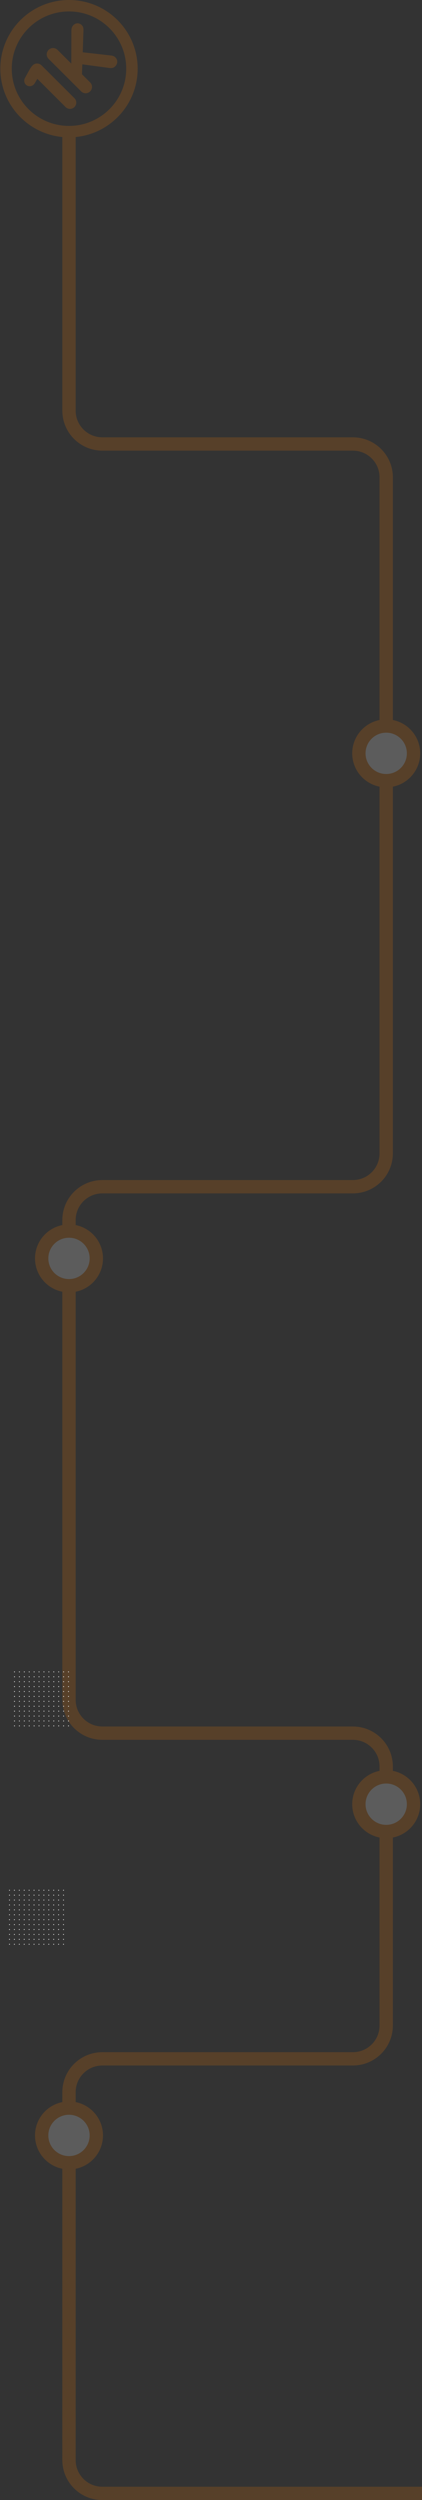 <svg width="1266" height="7499" viewBox="0 0 1266 7499" fill="none" xmlns="http://www.w3.org/2000/svg">
<rect x="0" y="0" width="1266" height="7499" fill="#333333" stroke="none"/>
<g opacity="0.2">
<path fill-rule="evenodd" clip-rule="evenodd" d="M206.992 377.672C301.802 377.672 378.661 300.813 378.661 206.003C378.661 111.193 301.802 34.334 206.992 34.334C112.182 34.334 35.323 111.193 35.323 206.003C35.323 300.813 112.182 377.672 206.992 377.672ZM206.992 412.006C320.764 412.006 412.995 319.775 412.995 206.003C412.995 92.231 320.764 0 206.992 0C93.22 0 0.989 92.231 0.989 206.003C0.989 319.775 93.22 412.006 206.992 412.006Z" fill="#E57200"/>
<path d="M196.735 321.129C204.088 328.47 215.994 328.47 223.347 321.129C230.701 313.787 230.701 301.902 223.347 294.56L124.601 195.978C117.247 188.637 105.342 188.637 97.989 195.978L97.638 196.327C93.962 199.998 90.985 204.717 87.308 211.185L75.053 233.558C71.201 240.55 72.251 248.59 77.679 254.009C83.982 260.301 94.662 260.126 100.965 253.834C102.366 252.436 103.941 250.163 104.992 248.415L111.995 236.53L196.735 321.129Z" fill="#E57200"/>
<path d="M243.46 274.132C250.988 281.648 262.894 281.648 270.422 274.132C277.951 266.616 277.951 254.73 270.422 247.214L245.911 222.743L246.961 193.028L327.849 203.865C334.678 204.739 340.455 204.215 345.708 198.971C353.586 191.106 353.761 179.744 346.233 172.228C342.206 168.208 337.829 166.984 333.102 166.46L248.187 156.846L250.463 90.251C250.638 84.483 249.413 79.414 245.211 75.219C238.557 68.577 227.877 67.703 220.349 75.219C215.622 79.938 214.221 85.182 214.221 91.824L213.871 190.756L172.727 149.68C165.198 142.164 153.292 142.164 145.764 149.68C138.235 157.196 138.235 169.082 145.764 176.598L243.46 274.132Z" fill="#E57200"/>
<path d="M206.993 394.688V1231.73C206.993 1286.96 251.765 1331.73 306.993 1331.73H1058.62C1113.85 1331.73 1158.62 1376.5 1158.62 1431.73V2313.03V3459.58C1158.62 3514.81 1113.85 3559.58 1058.62 3559.58H306.993C251.765 3559.58 206.993 3604.35 206.993 3659.58V5098.62C206.993 5153.84 251.765 5198.62 306.993 5198.62H1058.62C1113.85 5198.62 1158.62 5243.39 1158.62 5298.62V6075.53C1158.62 6130.76 1113.85 6175.53 1058.62 6175.53H306.993C251.765 6175.53 206.993 6220.3 206.993 6275.53L206.993 7379C206.993 7434.23 251.765 7479 306.993 7479H1268" stroke="#E57200" stroke-width="40"/>
<circle cx="1158.62" cy="2259.65" r="81.983" fill="white" stroke="#E57200" stroke-width="40"/>
<circle cx="206.993" cy="3774.59" r="81.983" fill="white" stroke="#E57200" stroke-width="40"/>
<circle cx="206.993" cy="6405.23" r="81.983" fill="white" stroke="#E57200" stroke-width="40"/>
<circle cx="1158.62" cy="5411.68" r="81.983" fill="white" stroke="#E57200" stroke-width="40"/>
</g>
<circle cx="43.452" cy="5014.77" r="1.473" fill="#D9D9D9"/>
<circle cx="102.379" cy="5014.77" r="1.473" fill="#D9D9D9"/>
<circle cx="161.308" cy="5014.77" r="1.473" fill="#D9D9D9"/>
<circle cx="72.916" cy="5014.77" r="1.473" fill="#D9D9D9"/>
<circle cx="131.843" cy="5014.77" r="1.473" fill="#D9D9D9"/>
<circle cx="190.772" cy="5014.77" r="1.473" fill="#D9D9D9"/>
<circle cx="58.183" cy="5014.77" r="1.473" fill="#D9D9D9"/>
<circle cx="117.111" cy="5014.77" r="1.473" fill="#D9D9D9"/>
<circle cx="176.041" cy="5014.77" r="1.473" fill="#D9D9D9"/>
<circle cx="87.647" cy="5014.77" r="1.473" fill="#D9D9D9"/>
<circle cx="146.576" cy="5014.77" r="1.473" fill="#D9D9D9"/>
<circle cx="205.504" cy="5014.77" r="1.473" fill="#D9D9D9"/>
<circle cx="43.451" cy="5103.16" r="1.473" fill="#D9D9D9"/>
<circle cx="102.379" cy="5103.16" r="1.473" fill="#D9D9D9"/>
<circle cx="161.308" cy="5103.16" r="1.473" fill="#D9D9D9"/>
<circle cx="72.916" cy="5103.16" r="1.473" fill="#D9D9D9"/>
<circle cx="131.843" cy="5103.16" r="1.473" fill="#D9D9D9"/>
<circle cx="190.772" cy="5103.16" r="1.473" fill="#D9D9D9"/>
<circle cx="58.183" cy="5103.16" r="1.473" fill="#D9D9D9"/>
<circle cx="117.111" cy="5103.16" r="1.473" fill="#D9D9D9"/>
<circle cx="176.041" cy="5103.16" r="1.473" fill="#D9D9D9"/>
<circle cx="87.647" cy="5103.16" r="1.473" fill="#D9D9D9"/>
<circle cx="146.576" cy="5103.16" r="1.473" fill="#D9D9D9"/>
<circle cx="205.504" cy="5103.16" r="1.473" fill="#D9D9D9"/>
<circle cx="43.451" cy="5044.23" r="1.473" fill="#D9D9D9"/>
<circle cx="102.379" cy="5044.23" r="1.473" fill="#D9D9D9"/>
<circle cx="161.308" cy="5044.23" r="1.473" fill="#D9D9D9"/>
<circle cx="72.916" cy="5044.23" r="1.473" fill="#D9D9D9"/>
<circle cx="131.843" cy="5044.23" r="1.473" fill="#D9D9D9"/>
<circle cx="190.772" cy="5044.23" r="1.473" fill="#D9D9D9"/>
<circle cx="58.183" cy="5044.23" r="1.473" fill="#D9D9D9"/>
<circle cx="117.111" cy="5044.23" r="1.473" fill="#D9D9D9"/>
<circle cx="176.041" cy="5044.23" r="1.473" fill="#D9D9D9"/>
<circle cx="87.647" cy="5044.23" r="1.473" fill="#D9D9D9"/>
<circle cx="146.576" cy="5044.23" r="1.473" fill="#D9D9D9"/>
<circle cx="205.504" cy="5044.23" r="1.473" fill="#D9D9D9"/>
<circle cx="43.451" cy="5132.62" r="1.473" fill="#D9D9D9"/>
<circle cx="102.379" cy="5132.62" r="1.473" fill="#D9D9D9"/>
<circle cx="161.308" cy="5132.62" r="1.473" fill="#D9D9D9"/>
<circle cx="72.916" cy="5132.62" r="1.473" fill="#D9D9D9"/>
<circle cx="131.843" cy="5132.62" r="1.473" fill="#D9D9D9"/>
<circle cx="190.772" cy="5132.62" r="1.473" fill="#D9D9D9"/>
<circle cx="58.183" cy="5132.62" r="1.473" fill="#D9D9D9"/>
<circle cx="117.111" cy="5132.62" r="1.473" fill="#D9D9D9"/>
<circle cx="176.041" cy="5132.62" r="1.473" fill="#D9D9D9"/>
<circle cx="87.647" cy="5132.62" r="1.473" fill="#D9D9D9"/>
<circle cx="146.576" cy="5132.62" r="1.473" fill="#D9D9D9"/>
<circle cx="205.504" cy="5132.62" r="1.473" fill="#D9D9D9"/>
<circle cx="43.451" cy="5073.7" r="1.473" fill="#D9D9D9"/>
<circle cx="102.379" cy="5073.7" r="1.473" fill="#D9D9D9"/>
<circle cx="161.308" cy="5073.7" r="1.473" fill="#D9D9D9"/>
<circle cx="72.916" cy="5073.7" r="1.473" fill="#D9D9D9"/>
<circle cx="131.843" cy="5073.7" r="1.473" fill="#D9D9D9"/>
<circle cx="190.772" cy="5073.7" r="1.473" fill="#D9D9D9"/>
<circle cx="58.183" cy="5073.7" r="1.473" fill="#D9D9D9"/>
<circle cx="117.111" cy="5073.7" r="1.473" fill="#D9D9D9"/>
<circle cx="176.041" cy="5073.7" r="1.473" fill="#D9D9D9"/>
<circle cx="87.647" cy="5073.7" r="1.473" fill="#D9D9D9"/>
<circle cx="146.576" cy="5073.7" r="1.473" fill="#D9D9D9"/>
<circle cx="205.504" cy="5073.7" r="1.473" fill="#D9D9D9"/>
<circle cx="43.451" cy="5162.09" r="1.473" fill="#D9D9D9"/>
<circle cx="102.379" cy="5162.09" r="1.473" fill="#D9D9D9"/>
<circle cx="161.308" cy="5162.09" r="1.473" fill="#D9D9D9"/>
<circle cx="72.916" cy="5162.09" r="1.473" fill="#D9D9D9"/>
<circle cx="131.843" cy="5162.09" r="1.473" fill="#D9D9D9"/>
<circle cx="190.772" cy="5162.09" r="1.473" fill="#D9D9D9"/>
<circle cx="58.183" cy="5162.09" r="1.473" fill="#D9D9D9"/>
<circle cx="117.111" cy="5162.09" r="1.473" fill="#D9D9D9"/>
<circle cx="176.041" cy="5162.09" r="1.473" fill="#D9D9D9"/>
<circle cx="87.647" cy="5162.09" r="1.473" fill="#D9D9D9"/>
<circle cx="146.576" cy="5162.09" r="1.473" fill="#D9D9D9"/>
<circle cx="205.504" cy="5162.09" r="1.473" fill="#D9D9D9"/>
<circle cx="43.451" cy="5029.5" r="1.473" fill="#D9D9D9"/>
<circle cx="102.379" cy="5029.5" r="1.473" fill="#D9D9D9"/>
<circle cx="161.308" cy="5029.5" r="1.473" fill="#D9D9D9"/>
<circle cx="72.916" cy="5029.5" r="1.473" fill="#D9D9D9"/>
<circle cx="131.843" cy="5029.5" r="1.473" fill="#D9D9D9"/>
<circle cx="190.772" cy="5029.5" r="1.473" fill="#D9D9D9"/>
<circle cx="58.183" cy="5029.5" r="1.473" fill="#D9D9D9"/>
<circle cx="117.111" cy="5029.5" r="1.473" fill="#D9D9D9"/>
<circle cx="176.041" cy="5029.5" r="1.473" fill="#D9D9D9"/>
<circle cx="87.647" cy="5029.5" r="1.473" fill="#D9D9D9"/>
<circle cx="146.576" cy="5029.5" r="1.473" fill="#D9D9D9"/>
<circle cx="205.504" cy="5029.5" r="1.473" fill="#D9D9D9"/>
<circle cx="43.451" cy="5117.89" r="1.473" fill="#D9D9D9"/>
<circle cx="102.379" cy="5117.89" r="1.473" fill="#D9D9D9"/>
<circle cx="161.308" cy="5117.89" r="1.473" fill="#D9D9D9"/>
<circle cx="72.916" cy="5117.89" r="1.473" fill="#D9D9D9"/>
<circle cx="131.843" cy="5117.89" r="1.473" fill="#D9D9D9"/>
<circle cx="190.772" cy="5117.89" r="1.473" fill="#D9D9D9"/>
<circle cx="58.183" cy="5117.89" r="1.473" fill="#D9D9D9"/>
<circle cx="117.111" cy="5117.89" r="1.473" fill="#D9D9D9"/>
<circle cx="176.041" cy="5117.89" r="1.473" fill="#D9D9D9"/>
<circle cx="87.647" cy="5117.89" r="1.473" fill="#D9D9D9"/>
<circle cx="146.576" cy="5117.89" r="1.473" fill="#D9D9D9"/>
<circle cx="205.504" cy="5117.89" r="1.473" fill="#D9D9D9"/>
<circle cx="43.451" cy="5058.96" r="1.473" fill="#D9D9D9"/>
<circle cx="102.379" cy="5058.96" r="1.473" fill="#D9D9D9"/>
<circle cx="161.308" cy="5058.96" r="1.473" fill="#D9D9D9"/>
<circle cx="72.916" cy="5058.96" r="1.473" fill="#D9D9D9"/>
<circle cx="131.843" cy="5058.96" r="1.473" fill="#D9D9D9"/>
<circle cx="190.772" cy="5058.96" r="1.473" fill="#D9D9D9"/>
<circle cx="58.183" cy="5058.96" r="1.473" fill="#D9D9D9"/>
<circle cx="117.111" cy="5058.96" r="1.473" fill="#D9D9D9"/>
<circle cx="176.041" cy="5058.96" r="1.473" fill="#D9D9D9"/>
<circle cx="87.647" cy="5058.96" r="1.473" fill="#D9D9D9"/>
<circle cx="146.576" cy="5058.96" r="1.473" fill="#D9D9D9"/>
<circle cx="205.504" cy="5058.96" r="1.473" fill="#D9D9D9"/>
<circle cx="43.451" cy="5147.36" r="1.473" fill="#D9D9D9"/>
<circle cx="102.379" cy="5147.36" r="1.473" fill="#D9D9D9"/>
<circle cx="161.308" cy="5147.36" r="1.473" fill="#D9D9D9"/>
<circle cx="72.916" cy="5147.36" r="1.473" fill="#D9D9D9"/>
<circle cx="131.843" cy="5147.36" r="1.473" fill="#D9D9D9"/>
<circle cx="190.772" cy="5147.36" r="1.473" fill="#D9D9D9"/>
<circle cx="58.183" cy="5147.36" r="1.473" fill="#D9D9D9"/>
<circle cx="117.111" cy="5147.36" r="1.473" fill="#D9D9D9"/>
<circle cx="176.041" cy="5147.36" r="1.473" fill="#D9D9D9"/>
<circle cx="87.647" cy="5147.36" r="1.473" fill="#D9D9D9"/>
<circle cx="146.576" cy="5147.36" r="1.473" fill="#D9D9D9"/>
<circle cx="205.504" cy="5147.36" r="1.473" fill="#D9D9D9"/>
<circle cx="43.451" cy="5088.42" r="1.473" fill="#D9D9D9"/>
<circle cx="102.379" cy="5088.42" r="1.473" fill="#D9D9D9"/>
<circle cx="161.308" cy="5088.42" r="1.473" fill="#D9D9D9"/>
<circle cx="72.916" cy="5088.42" r="1.473" fill="#D9D9D9"/>
<circle cx="131.843" cy="5088.42" r="1.473" fill="#D9D9D9"/>
<circle cx="190.772" cy="5088.42" r="1.473" fill="#D9D9D9"/>
<circle cx="58.183" cy="5088.42" r="1.473" fill="#D9D9D9"/>
<circle cx="117.111" cy="5088.42" r="1.473" fill="#D9D9D9"/>
<circle cx="176.041" cy="5088.42" r="1.473" fill="#D9D9D9"/>
<circle cx="87.647" cy="5088.42" r="1.473" fill="#D9D9D9"/>
<circle cx="146.576" cy="5088.42" r="1.473" fill="#D9D9D9"/>
<circle cx="205.504" cy="5088.42" r="1.473" fill="#D9D9D9"/>
<circle cx="43.451" cy="5176.82" r="1.473" fill="#D9D9D9"/>
<circle cx="102.379" cy="5176.82" r="1.473" fill="#D9D9D9"/>
<circle cx="161.308" cy="5176.82" r="1.473" fill="#D9D9D9"/>
<circle cx="72.916" cy="5176.82" r="1.473" fill="#D9D9D9"/>
<circle cx="131.843" cy="5176.82" r="1.473" fill="#D9D9D9"/>
<circle cx="190.772" cy="5176.82" r="1.473" fill="#D9D9D9"/>
<circle cx="58.183" cy="5176.82" r="1.473" fill="#D9D9D9"/>
<circle cx="117.111" cy="5176.82" r="1.473" fill="#D9D9D9"/>
<circle cx="176.041" cy="5176.82" r="1.473" fill="#D9D9D9"/>
<circle cx="87.647" cy="5176.82" r="1.473" fill="#D9D9D9"/>
<circle cx="146.576" cy="5176.82" r="1.473" fill="#D9D9D9"/>
<circle cx="205.504" cy="5176.82" r="1.473" fill="#D9D9D9"/>
<circle cx="28.452" cy="5669.77" r="1.473" fill="#D9D9D9"/>
<circle cx="87.379" cy="5669.77" r="1.473" fill="#D9D9D9"/>
<circle cx="146.308" cy="5669.77" r="1.473" fill="#D9D9D9"/>
<circle cx="57.916" cy="5669.77" r="1.473" fill="#D9D9D9"/>
<circle cx="116.843" cy="5669.77" r="1.473" fill="#D9D9D9"/>
<circle cx="175.772" cy="5669.77" r="1.473" fill="#D9D9D9"/>
<circle cx="43.183" cy="5669.77" r="1.473" fill="#D9D9D9"/>
<circle cx="102.111" cy="5669.77" r="1.473" fill="#D9D9D9"/>
<circle cx="161.041" cy="5669.77" r="1.473" fill="#D9D9D9"/>
<circle cx="72.647" cy="5669.77" r="1.473" fill="#D9D9D9"/>
<circle cx="131.576" cy="5669.77" r="1.473" fill="#D9D9D9"/>
<circle cx="190.504" cy="5669.77" r="1.473" fill="#D9D9D9"/>
<circle cx="28.451" cy="5758.16" r="1.473" fill="#D9D9D9"/>
<circle cx="87.379" cy="5758.16" r="1.473" fill="#D9D9D9"/>
<circle cx="146.308" cy="5758.16" r="1.473" fill="#D9D9D9"/>
<circle cx="57.916" cy="5758.16" r="1.473" fill="#D9D9D9"/>
<circle cx="116.843" cy="5758.16" r="1.473" fill="#D9D9D9"/>
<circle cx="175.772" cy="5758.16" r="1.473" fill="#D9D9D9"/>
<circle cx="43.183" cy="5758.16" r="1.473" fill="#D9D9D9"/>
<circle cx="102.111" cy="5758.16" r="1.473" fill="#D9D9D9"/>
<circle cx="161.041" cy="5758.16" r="1.473" fill="#D9D9D9"/>
<circle cx="72.647" cy="5758.16" r="1.473" fill="#D9D9D9"/>
<circle cx="131.576" cy="5758.16" r="1.473" fill="#D9D9D9"/>
<circle cx="190.504" cy="5758.16" r="1.473" fill="#D9D9D9"/>
<circle cx="28.451" cy="5699.23" r="1.473" fill="#D9D9D9"/>
<circle cx="87.379" cy="5699.23" r="1.473" fill="#D9D9D9"/>
<circle cx="146.308" cy="5699.23" r="1.473" fill="#D9D9D9"/>
<circle cx="57.916" cy="5699.23" r="1.473" fill="#D9D9D9"/>
<circle cx="116.843" cy="5699.23" r="1.473" fill="#D9D9D9"/>
<circle cx="175.772" cy="5699.23" r="1.473" fill="#D9D9D9"/>
<circle cx="43.183" cy="5699.23" r="1.473" fill="#D9D9D9"/>
<circle cx="102.111" cy="5699.23" r="1.473" fill="#D9D9D9"/>
<circle cx="161.041" cy="5699.23" r="1.473" fill="#D9D9D9"/>
<circle cx="72.647" cy="5699.23" r="1.473" fill="#D9D9D9"/>
<circle cx="131.576" cy="5699.23" r="1.473" fill="#D9D9D9"/>
<circle cx="190.504" cy="5699.23" r="1.473" fill="#D9D9D9"/>
<circle cx="28.451" cy="5787.62" r="1.473" fill="#D9D9D9"/>
<circle cx="87.379" cy="5787.62" r="1.473" fill="#D9D9D9"/>
<circle cx="146.308" cy="5787.62" r="1.473" fill="#D9D9D9"/>
<circle cx="57.916" cy="5787.62" r="1.473" fill="#D9D9D9"/>
<circle cx="116.843" cy="5787.62" r="1.473" fill="#D9D9D9"/>
<circle cx="175.772" cy="5787.62" r="1.473" fill="#D9D9D9"/>
<circle cx="43.183" cy="5787.62" r="1.473" fill="#D9D9D9"/>
<circle cx="102.111" cy="5787.62" r="1.473" fill="#D9D9D9"/>
<circle cx="161.041" cy="5787.62" r="1.473" fill="#D9D9D9"/>
<circle cx="72.647" cy="5787.62" r="1.473" fill="#D9D9D9"/>
<circle cx="131.576" cy="5787.62" r="1.473" fill="#D9D9D9"/>
<circle cx="190.504" cy="5787.62" r="1.473" fill="#D9D9D9"/>
<circle cx="28.451" cy="5728.7" r="1.473" fill="#D9D9D9"/>
<circle cx="87.379" cy="5728.7" r="1.473" fill="#D9D9D9"/>
<circle cx="146.308" cy="5728.7" r="1.473" fill="#D9D9D9"/>
<circle cx="57.916" cy="5728.7" r="1.473" fill="#D9D9D9"/>
<circle cx="116.843" cy="5728.7" r="1.473" fill="#D9D9D9"/>
<circle cx="175.772" cy="5728.7" r="1.473" fill="#D9D9D9"/>
<circle cx="43.183" cy="5728.7" r="1.473" fill="#D9D9D9"/>
<circle cx="102.111" cy="5728.7" r="1.473" fill="#D9D9D9"/>
<circle cx="161.041" cy="5728.7" r="1.473" fill="#D9D9D9"/>
<circle cx="72.647" cy="5728.7" r="1.473" fill="#D9D9D9"/>
<circle cx="131.576" cy="5728.7" r="1.473" fill="#D9D9D9"/>
<circle cx="190.504" cy="5728.7" r="1.473" fill="#D9D9D9"/>
<circle cx="28.451" cy="5817.09" r="1.473" fill="#D9D9D9"/>
<circle cx="87.379" cy="5817.09" r="1.473" fill="#D9D9D9"/>
<circle cx="146.308" cy="5817.09" r="1.473" fill="#D9D9D9"/>
<circle cx="57.916" cy="5817.09" r="1.473" fill="#D9D9D9"/>
<circle cx="116.843" cy="5817.09" r="1.473" fill="#D9D9D9"/>
<circle cx="175.772" cy="5817.09" r="1.473" fill="#D9D9D9"/>
<circle cx="43.183" cy="5817.09" r="1.473" fill="#D9D9D9"/>
<circle cx="102.111" cy="5817.09" r="1.473" fill="#D9D9D9"/>
<circle cx="161.041" cy="5817.09" r="1.473" fill="#D9D9D9"/>
<circle cx="72.647" cy="5817.09" r="1.473" fill="#D9D9D9"/>
<circle cx="131.576" cy="5817.09" r="1.473" fill="#D9D9D9"/>
<circle cx="190.504" cy="5817.09" r="1.473" fill="#D9D9D9"/>
<circle cx="28.451" cy="5684.5" r="1.473" fill="#D9D9D9"/>
<circle cx="87.379" cy="5684.5" r="1.473" fill="#D9D9D9"/>
<circle cx="146.308" cy="5684.5" r="1.473" fill="#D9D9D9"/>
<circle cx="57.916" cy="5684.5" r="1.473" fill="#D9D9D9"/>
<circle cx="116.843" cy="5684.5" r="1.473" fill="#D9D9D9"/>
<circle cx="175.772" cy="5684.5" r="1.473" fill="#D9D9D9"/>
<circle cx="43.183" cy="5684.5" r="1.473" fill="#D9D9D9"/>
<circle cx="102.111" cy="5684.5" r="1.473" fill="#D9D9D9"/>
<circle cx="161.041" cy="5684.5" r="1.473" fill="#D9D9D9"/>
<circle cx="72.647" cy="5684.5" r="1.473" fill="#D9D9D9"/>
<circle cx="131.576" cy="5684.5" r="1.473" fill="#D9D9D9"/>
<circle cx="190.504" cy="5684.5" r="1.473" fill="#D9D9D9"/>
<circle cx="28.451" cy="5772.89" r="1.473" fill="#D9D9D9"/>
<circle cx="87.379" cy="5772.89" r="1.473" fill="#D9D9D9"/>
<circle cx="146.308" cy="5772.89" r="1.473" fill="#D9D9D9"/>
<circle cx="57.916" cy="5772.89" r="1.473" fill="#D9D9D9"/>
<circle cx="116.843" cy="5772.89" r="1.473" fill="#D9D9D9"/>
<circle cx="175.772" cy="5772.89" r="1.473" fill="#D9D9D9"/>
<circle cx="43.183" cy="5772.89" r="1.473" fill="#D9D9D9"/>
<circle cx="102.111" cy="5772.89" r="1.473" fill="#D9D9D9"/>
<circle cx="161.041" cy="5772.89" r="1.473" fill="#D9D9D9"/>
<circle cx="72.647" cy="5772.89" r="1.473" fill="#D9D9D9"/>
<circle cx="131.576" cy="5772.89" r="1.473" fill="#D9D9D9"/>
<circle cx="190.504" cy="5772.89" r="1.473" fill="#D9D9D9"/>
<circle cx="28.451" cy="5713.96" r="1.473" fill="#D9D9D9"/>
<circle cx="87.379" cy="5713.96" r="1.473" fill="#D9D9D9"/>
<circle cx="146.308" cy="5713.96" r="1.473" fill="#D9D9D9"/>
<circle cx="57.916" cy="5713.96" r="1.473" fill="#D9D9D9"/>
<circle cx="116.843" cy="5713.96" r="1.473" fill="#D9D9D9"/>
<circle cx="175.772" cy="5713.96" r="1.473" fill="#D9D9D9"/>
<circle cx="43.183" cy="5713.96" r="1.473" fill="#D9D9D9"/>
<circle cx="102.111" cy="5713.96" r="1.473" fill="#D9D9D9"/>
<circle cx="161.041" cy="5713.96" r="1.473" fill="#D9D9D9"/>
<circle cx="72.647" cy="5713.96" r="1.473" fill="#D9D9D9"/>
<circle cx="131.576" cy="5713.96" r="1.473" fill="#D9D9D9"/>
<circle cx="190.504" cy="5713.96" r="1.473" fill="#D9D9D9"/>
<circle cx="28.451" cy="5802.36" r="1.473" fill="#D9D9D9"/>
<circle cx="87.379" cy="5802.36" r="1.473" fill="#D9D9D9"/>
<circle cx="146.308" cy="5802.36" r="1.473" fill="#D9D9D9"/>
<circle cx="57.916" cy="5802.36" r="1.473" fill="#D9D9D9"/>
<circle cx="116.843" cy="5802.36" r="1.473" fill="#D9D9D9"/>
<circle cx="175.772" cy="5802.36" r="1.473" fill="#D9D9D9"/>
<circle cx="43.183" cy="5802.36" r="1.473" fill="#D9D9D9"/>
<circle cx="102.111" cy="5802.36" r="1.473" fill="#D9D9D9"/>
<circle cx="161.041" cy="5802.36" r="1.473" fill="#D9D9D9"/>
<circle cx="72.647" cy="5802.36" r="1.473" fill="#D9D9D9"/>
<circle cx="131.576" cy="5802.36" r="1.473" fill="#D9D9D9"/>
<circle cx="190.504" cy="5802.36" r="1.473" fill="#D9D9D9"/>
<circle cx="28.451" cy="5743.42" r="1.473" fill="#D9D9D9"/>
<circle cx="87.379" cy="5743.42" r="1.473" fill="#D9D9D9"/>
<circle cx="146.308" cy="5743.42" r="1.473" fill="#D9D9D9"/>
<circle cx="57.916" cy="5743.42" r="1.473" fill="#D9D9D9"/>
<circle cx="116.843" cy="5743.42" r="1.473" fill="#D9D9D9"/>
<circle cx="175.772" cy="5743.42" r="1.473" fill="#D9D9D9"/>
<circle cx="43.183" cy="5743.42" r="1.473" fill="#D9D9D9"/>
<circle cx="102.111" cy="5743.42" r="1.473" fill="#D9D9D9"/>
<circle cx="161.041" cy="5743.42" r="1.473" fill="#D9D9D9"/>
<circle cx="72.647" cy="5743.42" r="1.473" fill="#D9D9D9"/>
<circle cx="131.576" cy="5743.42" r="1.473" fill="#D9D9D9"/>
<circle cx="190.504" cy="5743.42" r="1.473" fill="#D9D9D9"/>
<circle cx="28.451" cy="5831.82" r="1.473" fill="#D9D9D9"/>
<circle cx="87.379" cy="5831.82" r="1.473" fill="#D9D9D9"/>
<circle cx="146.308" cy="5831.82" r="1.473" fill="#D9D9D9"/>
<circle cx="57.916" cy="5831.82" r="1.473" fill="#D9D9D9"/>
<circle cx="116.843" cy="5831.82" r="1.473" fill="#D9D9D9"/>
<circle cx="175.772" cy="5831.82" r="1.473" fill="#D9D9D9"/>
<circle cx="43.183" cy="5831.82" r="1.473" fill="#D9D9D9"/>
<circle cx="102.111" cy="5831.82" r="1.473" fill="#D9D9D9"/>
<circle cx="161.041" cy="5831.82" r="1.473" fill="#D9D9D9"/>
<circle cx="72.647" cy="5831.82" r="1.473" fill="#D9D9D9"/>
<circle cx="131.576" cy="5831.82" r="1.473" fill="#D9D9D9"/>
<circle cx="190.504" cy="5831.82" r="1.473" fill="#D9D9D9"/>
</svg>
